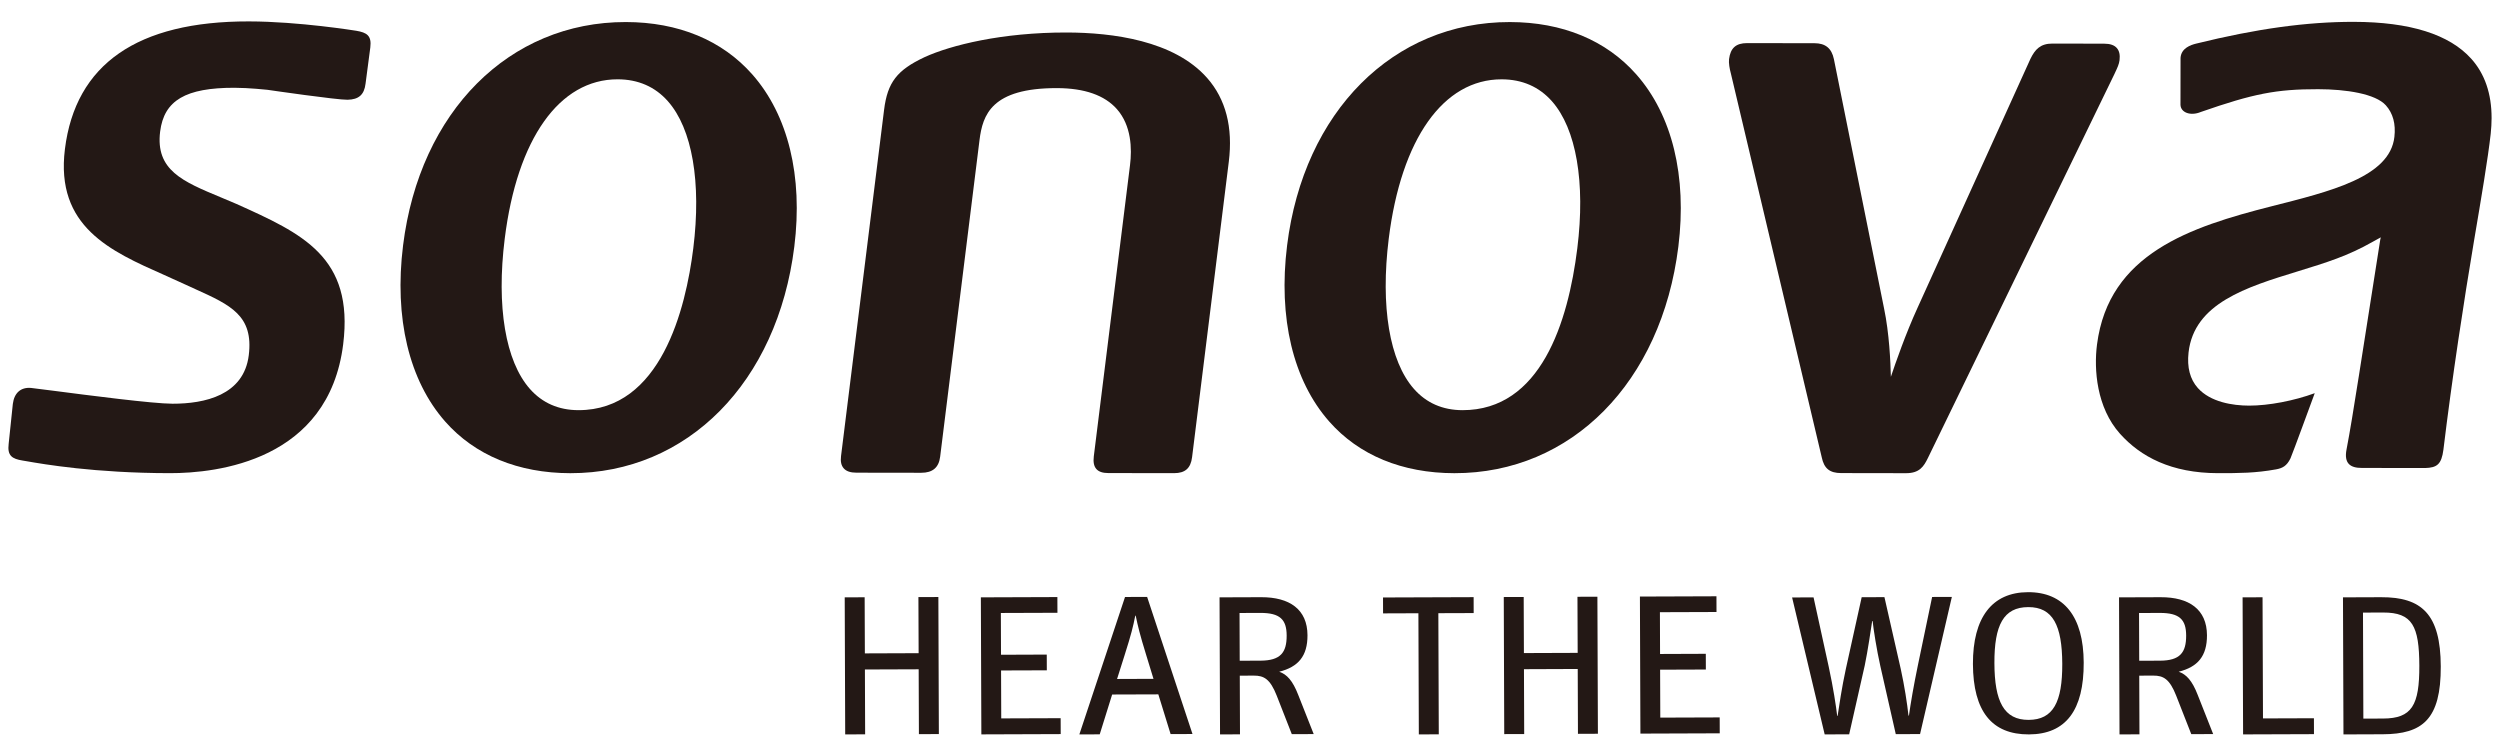 <?xml version="1.0" encoding="utf-8"?>
<!-- Generator: Adobe Illustrator 25.2.3, SVG Export Plug-In . SVG Version: 6.00 Build 0)  -->
<svg version="1.1" id="レイヤー_2" xmlns="http://www.w3.org/2000/svg" xmlns:xlink="http://www.w3.org/1999/xlink" x="0px"
	 y="0px" viewBox="0 0 215 65" style="enable-background:new 0 0 215 65;" xml:space="preserve">
<style type="text/css">
	.st0{fill:#231815;}
</style>
<g>
	<g>
		<path class="st0" d="M188.861,3.752c5.193-1.282,9.526-1.879,13.562-1.873
			c4.826,0.007,8.227,1.076,10.108,3.177c1.164,1.298,1.748,3.011,1.746,5.098
			c-0.002,0.436-0.027,0.89-0.077,1.36c-0.243,2.16-0.799,5.442-1.442,9.241
			c-0.856,5.069-1.886,11.814-2.625,17.92c-0.164,1.262-0.555,1.549-1.577,1.576
			l-5.418-0.008c-1.031,0.008-1.567-0.397-1.336-1.59
			c0.572-2.971,1.329-8.137,2.899-18.039l0.047-0.203c0,0-0.459,0.247-0.699,0.385
			c-2.12,1.208-3.929,1.77-6.472,2.55c-4.369,1.343-8.891,2.732-9.363,6.973
			c-0.139,1.274,0.127,2.3,0.801,3.052c1.086,1.212,2.994,1.51,4.405,1.513
			c1.688,0.002,3.876-0.419,5.647-1.072c-0.164,0.431-1.866,5.104-2.087,5.608
			c-0.321,0.661-0.696,0.846-1.245,0.946c-1.751,0.318-3.169,0.328-4.997,0.326
			c-4.003-0.006-6.643-1.408-8.42-3.391c-2.011-2.249-2.255-5.519-1.976-7.676
			c1.006-7.814,8.033-10.11,14.979-11.877c5.021-1.278,10.211-2.5,10.596-5.976
			c0.127-1.116-0.122-2.029-0.733-2.712c-0.895-0.999-3.42-1.386-5.829-1.389
			c-3.592-0.006-5.562,0.383-10.084,1.958c-0.881,0.37-1.73,0.057-1.752-0.619
			c0.004-1.019,0.006-3.548,0.006-4.036
			C187.586,4.13,188.417,3.864,188.861,3.752"/>
		<path class="st0" d="M59.623,21.353c-0.647,5.204-2.791,13.932-9.88,13.921
			c-1.702-0.002-3.106-0.619-4.176-1.832c-2.098-2.379-2.887-7.085-2.161-12.91
			c1.068-8.594,4.699-13.718,9.712-13.711c1.766,0.003,3.222,0.639,4.326,1.89
			C59.533,11.079,60.328,15.687,59.623,21.353 M64.699,6.401
			C62.104,3.461,58.344,1.902,53.822,1.896C43.794,1.88,36.094,9.599,34.664,21.105
			c-0.775,6.238,0.511,11.619,3.623,15.149c2.557,2.898,6.279,4.433,10.761,4.44
			c10.071,0.015,17.812-7.817,19.263-19.487
			C69.065,15.154,67.782,9.897,64.699,6.401"/>
		<path class="st0" d="M79.517,4.913c-2.378,1.116-3.191,2.173-3.486,4.53l-3.702,29.778
			c-0.059,0.469,0.018,0.814,0.232,1.057c0.221,0.252,0.579,0.372,1.093,0.373
			l5.574,0.008c0.977,0.001,1.507-0.447,1.624-1.374l3.386-27.238
			c0.27-2.167,1.027-4.478,6.657-4.469c2.37,0.004,4.105,0.611,5.161,1.809
			c1.248,1.417,1.302,3.402,1.125,4.818l-3.115,25.05
			c-0.059,0.49,0.013,0.845,0.221,1.081c0.206,0.234,0.545,0.347,1.032,0.348
			l5.647,0.008c0.955,0.001,1.435-0.42,1.553-1.374l3.157-25.404
			c0.369-2.964-0.258-5.391-1.865-7.212c-2.84-3.219-8.141-3.901-12.089-3.907
			C86.166,2.787,81.775,3.883,79.517,4.913"/>
		<path class="st0" d="M135.649,21.353c-0.789,6.358-3.146,13.931-9.879,13.922
			c-1.701-0.003-3.106-0.619-4.174-1.832c-2.1-2.379-2.886-7.085-2.165-12.91
			c1.068-8.594,4.702-13.719,9.714-13.711c1.766,0.003,3.221,0.64,4.326,1.89
			C135.559,11.08,136.354,15.687,135.649,21.353 M140.725,6.402
			c-2.596-2.941-6.355-4.499-10.878-4.505c-10.029-0.015-17.727,7.703-19.156,19.208
			c-0.775,6.239,0.512,11.62,3.625,15.149c2.555,2.899,6.276,4.433,10.759,4.44
			c10.069,0.015,17.814-7.817,19.264-19.487
			C145.091,15.155,143.811,9.898,140.725,6.402"/>
		<path class="st0" d="M176.508,3.747c-1.036-0.001-1.491,0.5-1.889,1.311
			c0,0.005-9.726,21.447-9.726,21.447c-0.983,2.148-1.867,4.674-2.278,5.901
			c-0.028-1.253-0.138-3.743-0.582-5.862l-4.318-21.461
			c-0.197-0.933-0.731-1.366-1.675-1.367l-5.79-0.008
			c-0.955-0.002-1.431,0.421-1.552,1.378c-0.04,0.318,0.046,0.836,0.151,1.207
			c0,0.001,7.821,33.034,7.821,33.034c0.2,0.964,0.686,1.356,1.671,1.358
			l5.575,0.009c1.155,0.002,1.523-0.565,1.886-1.309l16.036-33.011l0.088-0.191
			c0.169-0.358,0.313-0.668,0.354-0.997c0.057-0.467-0.019-0.813-0.233-1.056
			c-0.222-0.251-0.576-0.373-1.091-0.374L176.508,3.747z"/>
		<path class="st0" d="M5.583,12.823c-0.83,6.671,3.925,8.78,8.524,10.818l1.857,0.842
			c0.003,0,0.842,0.385,0.842,0.385c3.018,1.367,5.013,2.269,4.588,5.687
			c-0.43,3.447-3.802,4.169-6.557,4.165c-1.691-0.003-7.244-0.726-10.225-1.113
			l-1.94-0.244c-0.878-0.078-1.45,0.424-1.568,1.374
			c-0.001,0.004-0.359,3.437-0.359,3.437c-0.128,1.027,0.304,1.288,1.199,1.433
			l0.335,0.056c1.449,0.254,5.858,1.02,12.317,1.029
			c4.07,0.007,13.672-1.062,14.918-11.086c0.935-7.515-3.526-9.522-9.171-12.064
			l-1.377-0.582c-3.254-1.353-5.605-2.331-5.194-5.644
			c0.335-2.684,2.189-3.774,6.4-3.768c1.24,0.003,2.813,0.173,2.83,0.175
			c0.239,0.036,6.013,0.874,6.887,0.855c0.967-0.019,1.431-0.432,1.548-1.374
			l0.411-3.129c0.127-1.015-0.306-1.278-1.205-1.429
			c-0.047-0.006-4.924-0.8-9.243-0.806C11.812,1.826,6.49,5.522,5.583,12.823"/>
	</g>
	<g>
		<path class="st0" d="M72.645,51.372l1.715-0.006l0.018,4.825l4.624-0.017l-0.018-4.824
			l1.716-0.006l0.042,11.786l-1.716,0.007l-0.02-5.578l-4.624,0.017l0.02,5.577
			l-1.715,0.006L72.645,51.372z"/>
		<path class="st0" d="M84.354,51.372l6.581-0.024l0.005,1.351l-4.866,0.017l0.013,3.593
			l3.934-0.015l0.005,1.353l-3.934,0.013l0.015,4.122l5.109-0.018l0.005,1.368
			l-6.824,0.025L84.354,51.372z"/>
		<path class="st0" d="M96.752,51.341l1.901-0.007l3.901,11.791l-1.882,0.007l-1.056-3.417
			l-3.971,0.013l-1.069,3.426l-1.752,0.006L96.752,51.341z M96.068,58.392
			l3.132-0.012L98.578,56.348c-0.566-1.83-0.718-2.497-0.908-3.402h-0.037
			c-0.183,0.942-0.348,1.608-0.92,3.408L96.068,58.392z"/>
		<path class="st0" d="M104.881,51.372l3.58-0.013c2.442-0.007,3.975,1.046,3.983,3.272
			c0.006,1.796-0.793,2.723-2.431,3.138c0.653,0.221,1.159,0.767,1.629,1.979
			l1.336,3.383l-1.883,0.007l-1.298-3.314c-0.564-1.435-1.106-1.725-1.964-1.721
			l-1.212,0.004l0.018,5.046l-1.716,0.007L104.881,51.372z M108.405,56.817
			c1.716-0.007,2.254-0.692,2.248-2.164c-0.005-1.368-0.567-1.948-2.263-1.942
			l-1.79,0.006l0.015,4.106L108.405,56.817z"/>
		<path class="st0" d="M121.983,52.74l-3.039,0.011l-0.005-1.368l7.793-0.028l0.004,1.369
			l-3.038,0.01l0.037,10.418l-1.716,0.007L121.983,52.74z"/>
		<path class="st0" d="M129.324,51.345l1.714-0.005l0.018,4.824l4.624-0.017l-0.018-4.824
			l1.715-0.006l0.043,11.786l-1.716,0.007l-0.019-5.578l-4.624,0.018l0.02,5.577
			l-1.716,0.006L129.324,51.345z"/>
		<path class="st0" d="M141.033,51.304l6.582-0.024l0.004,1.352l-4.866,0.017l0.012,3.593
			l3.934-0.015l0.004,1.352l-3.933,0.014l0.015,4.122l5.108-0.018l0.005,1.368
			l-6.823,0.025L141.033,51.304z"/>
		<path class="st0" d="M154.121,51.382l1.845-0.007l1.308,5.983
			c0.398,1.847,0.627,3.37,0.724,4.207h0.037
			c0.128-0.839,0.364-2.465,0.712-4.057l1.358-6.147l1.957-0.007l1.402,6.171
			c0.322,1.471,0.551,2.957,0.667,4.018h0.038
			c0.146-1.045,0.401-2.55,0.767-4.313l1.228-5.89l1.697-0.006l-2.735,11.796
			l-2.089,0.007l-1.326-5.846c-0.322-1.436-0.589-3.162-0.665-3.881h-0.038
			c-0.091,0.6-0.383,2.602-0.639,3.818l-1.34,5.924l-2.106,0.007L154.121,51.382z
			"/>
		<path class="st0" d="M169.672,57.103c-0.013-3.986,1.638-6.165,4.732-6.176
			c3.096-0.012,4.781,2.104,4.795,6.056c0.016,4.088-1.525,6.164-4.713,6.176
			C171.298,63.17,169.688,61.174,169.672,57.103z M177.355,57.093
			c-0.013-3.301-0.801-4.89-2.927-4.882c-2.125,0.007-2.921,1.549-2.909,4.817
			c0.011,3.302,0.818,4.89,2.944,4.882
			C176.588,61.903,177.366,60.361,177.355,57.093z"/>
		<path class="st0" d="M182.237,51.373l3.579-0.013c2.443-0.009,3.975,1.046,3.984,3.27
			c0.006,1.797-0.793,2.724-2.432,3.139c0.653,0.221,1.159,0.766,1.629,1.979
			l1.335,3.382l-1.883,0.007l-1.299-3.314c-0.564-1.434-1.106-1.724-1.963-1.721
			l-1.212,0.004l0.018,5.047l-1.715,0.006L182.237,51.373z M185.761,56.818
			c1.716-0.006,2.254-0.693,2.248-2.164c-0.004-1.368-0.567-1.947-2.263-1.942
			l-1.789,0.007l0.015,4.106L185.761,56.818z"/>
		<path class="st0" d="M192.863,51.372l1.716-0.006l0.038,10.418l4.381-0.015l0.004,1.368
			l-6.096,0.022L192.863,51.372z"/>
		<path class="st0" d="M201.496,51.372l3.281-0.012c3.487-0.012,5.114,1.453,5.129,5.953
			c0.016,4.55-1.564,5.822-4.994,5.834l-3.374,0.013L201.496,51.372z
			 M204.945,61.795c2.48-0.008,3.128-1.14,3.117-4.544
			c-0.012-3.406-0.594-4.583-3.111-4.574l-1.734,0.006l0.032,9.118L204.945,61.795z
			"/>
	</g>
</g>
</svg>
